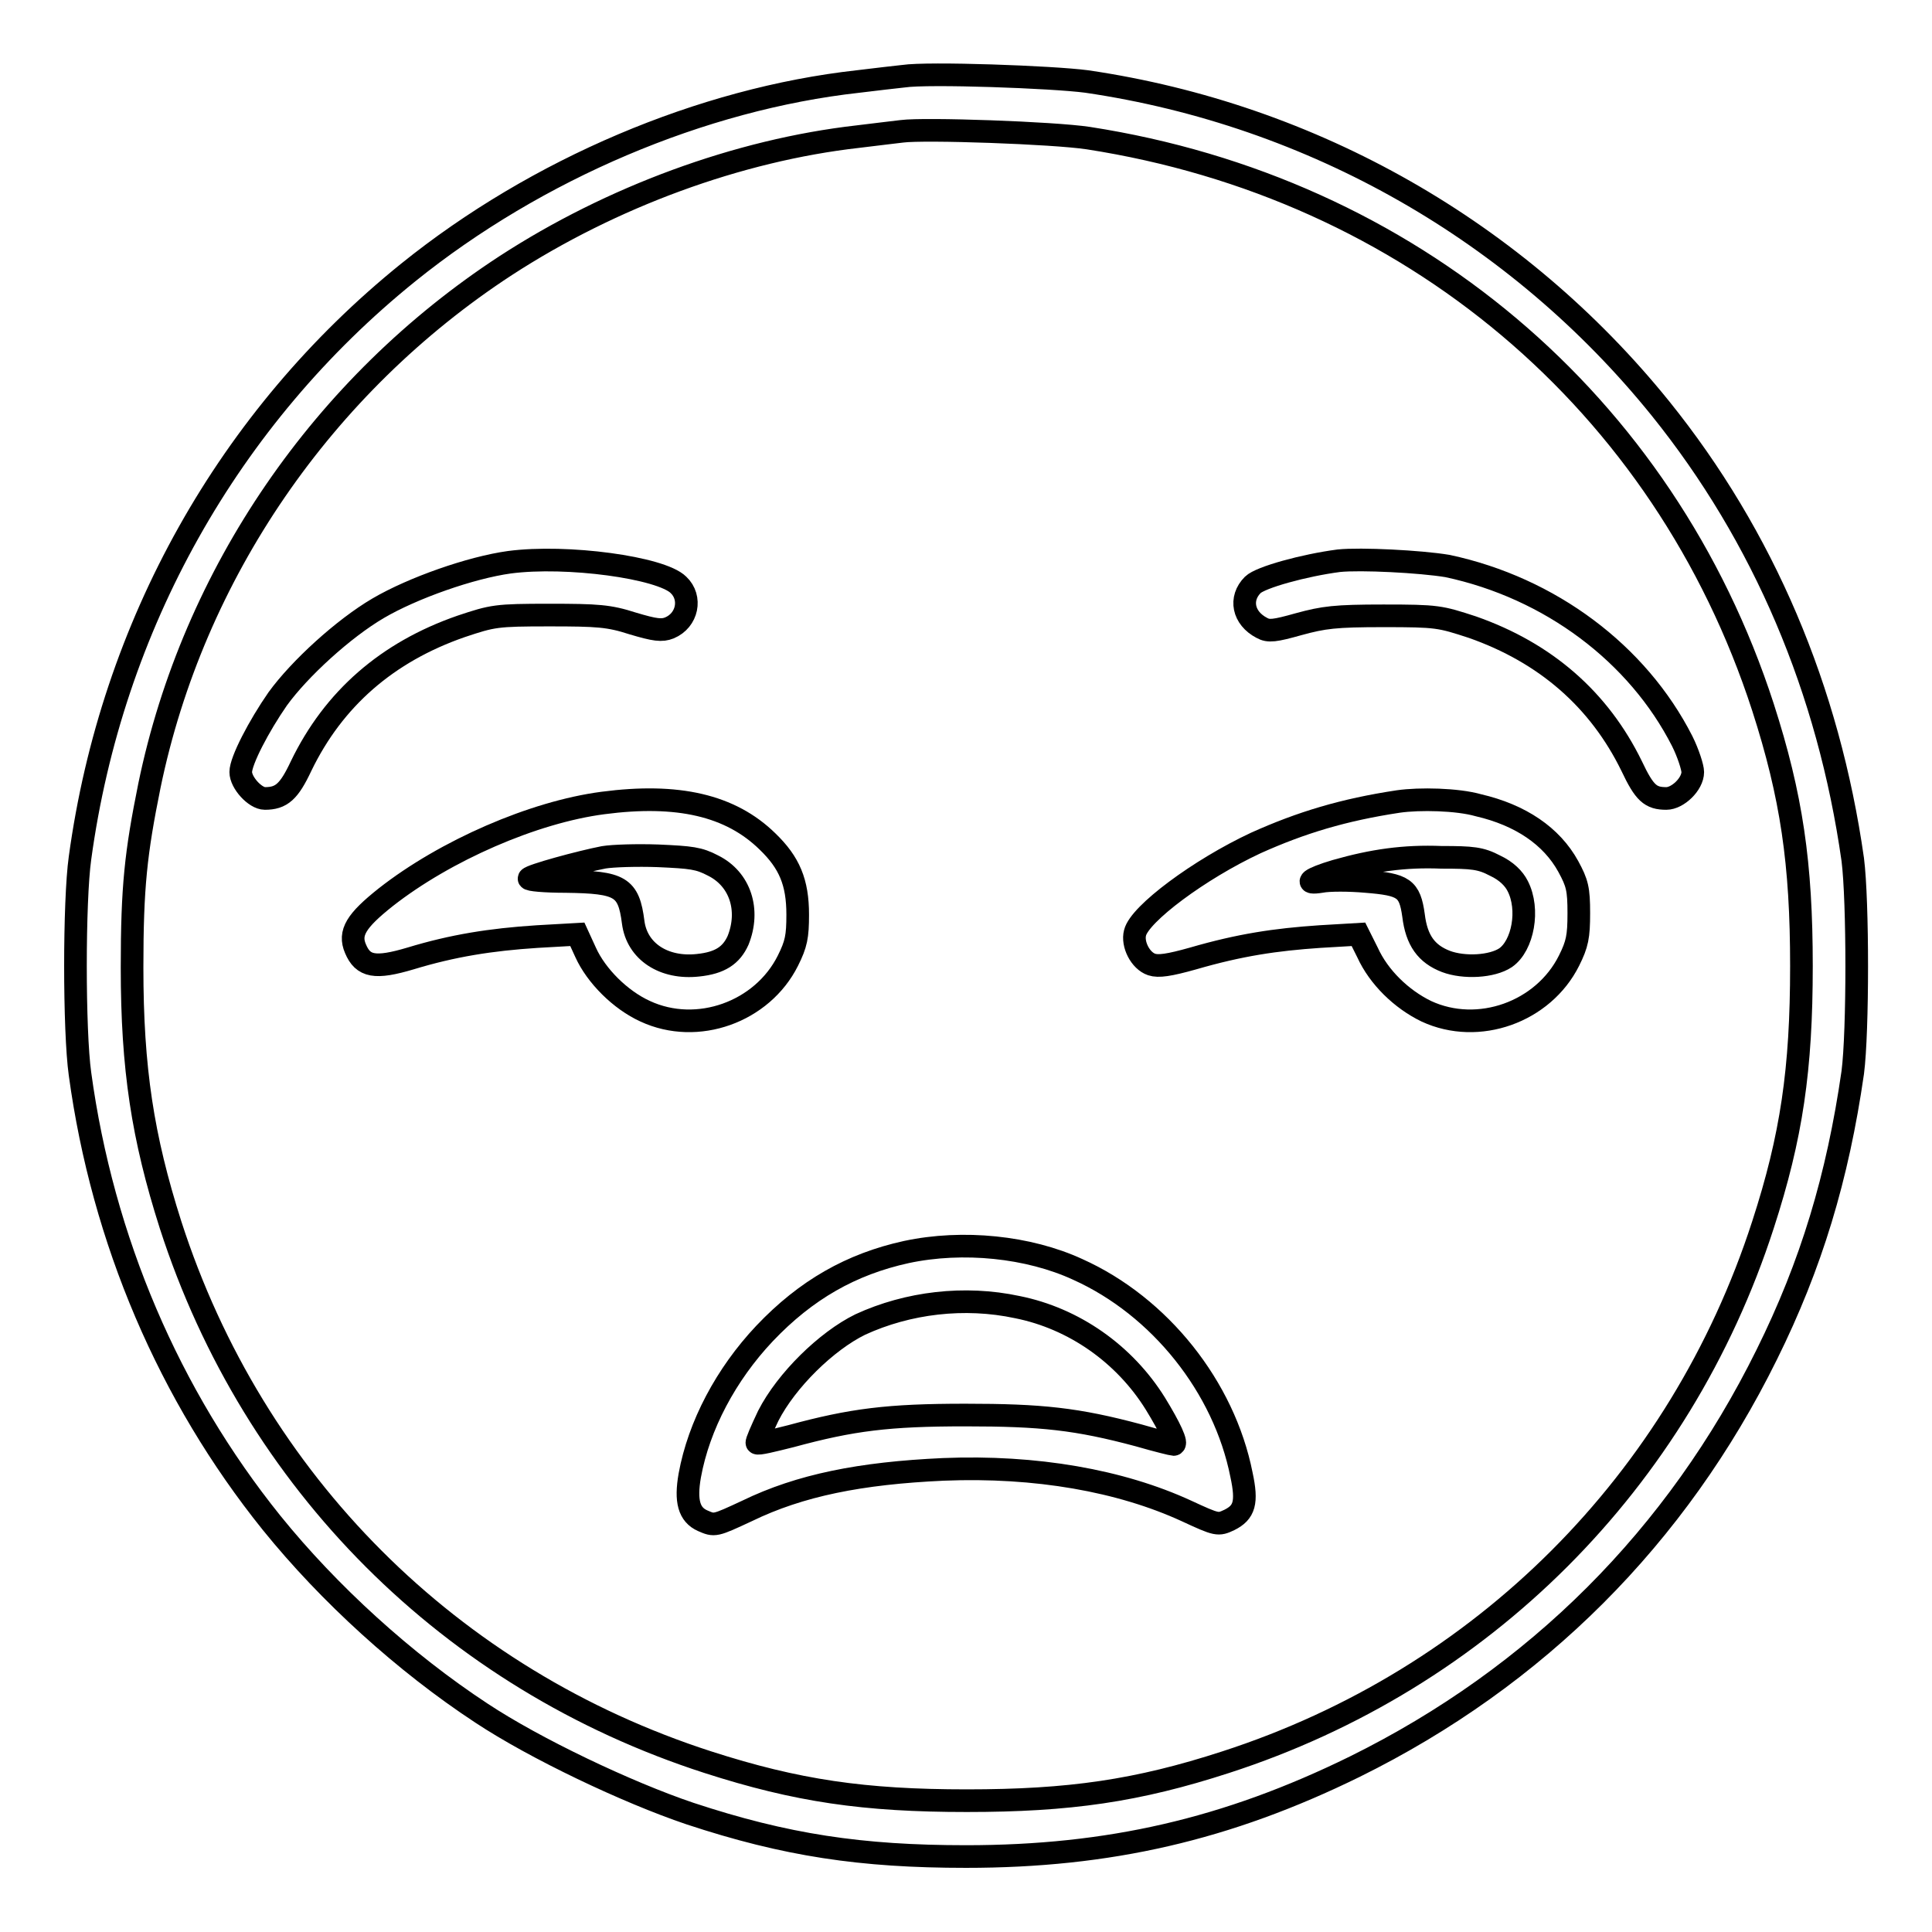 <?xml version="1.0" encoding="utf-8"?>
<!-- Svg Vector Icons : http://www.onlinewebfonts.com/icon -->
<!DOCTYPE svg PUBLIC "-//W3C//DTD SVG 1.1//EN" "http://www.w3.org/Graphics/SVG/1.1/DTD/svg11.dtd">
<svg version="1.1" xmlns="http://www.w3.org/2000/svg" xmlns:xlink="http://www.w3.org/1999/xlink" x="0px" y="0px" viewBox="0 0 256 256" enable-background="new 0 0 256 256" xml:space="preserve">
<g><g><g><path stroke-width="3" fill-opacity="0" stroke="#000000"  d="M119.7,10.1c-0.9,0.1-3.6,0.4-6,0.7C93,13.1,71.1,22.4,54.1,36.1c-23.8,19.2-39.3,46.8-43.5,77.6c-0.8,5.7-0.8,22.9,0,28.6c3,22,11.8,42.6,25.4,59.5c7.6,9.4,17.6,18.5,27.8,25.2c7.1,4.7,19.3,10.5,27.6,13.3c12.7,4.2,22.7,5.7,36.6,5.7c18.9,0,34.6-3.6,51.5-11.9c24.1-11.9,42.7-30.5,54.6-54.6c5.9-11.9,9.4-23.5,11.4-37.4c0.7-5.4,0.7-22.7,0-28.2c-3.2-22.5-11.8-42.8-25.5-59.8c-18.9-23.4-46-38.9-76-43.3C139.5,10.2,123,9.6,119.7,10.1z M144.2,18.3c42.6,6.6,76.3,35,89.4,75.4c3.8,11.8,5.1,20.7,5.1,34.3c0,13.7-1.3,22.6-5.1,34.3c-11,34-37.2,60.2-71.2,71.2c-11.7,3.8-20.7,5.1-34.3,5.1s-22.5-1.3-34.3-5.1c-34.1-11-60.2-37.1-71.2-71.2c-3.7-11.6-5.1-20.7-5.1-34.1c0-10.7,0.5-15.2,2.3-24.1C25.6,76,42.8,51,67,35.2c14-9.1,30.8-15.3,46.7-17.1c2.4-0.3,5-0.6,5.8-0.7C122.5,17,139.6,17.6,144.2,18.3z"/><path stroke-width="3" fill-opacity="0" stroke="#000000"  d="M67.5,74.5c-5.1,0.7-12.8,3.4-17.4,6.1c-4.6,2.7-10.4,8-13.3,12c-2.5,3.6-4.9,8.2-4.9,9.7c0,1.4,1.9,3.5,3.2,3.5c2.2,0,3.2-0.9,4.8-4.3c4.3-8.9,11.4-15.1,21.2-18.5c4.2-1.4,4.6-1.5,11.7-1.5c6.4,0,7.9,0.1,11,1.1c3,0.9,3.9,1,4.9,0.6c2.4-1,3-4,1.2-5.7C87.6,75.2,75.1,73.5,67.5,74.5z"/><path stroke-width="3" fill-opacity="0" stroke="#000000"  d="M177.4,74.3c-4.6,0.6-10.4,2.2-11.4,3.2c-1.8,1.8-1.3,4.4,1.2,5.7c0.9,0.5,1.7,0.4,4.9-0.5c3.3-0.9,4.8-1.1,11.2-1.1c7.2,0,7.5,0.1,11.8,1.5c9.7,3.4,16.8,9.6,21.1,18.4c1.7,3.6,2.5,4.3,4.6,4.3c1.5,0,3.5-1.9,3.5-3.5c0-0.6-0.6-2.5-1.4-4.1c-5.9-11.6-17.5-20.3-31.1-23.2C188.2,74.4,180.3,74,177.4,74.3z"/><path stroke-width="3" fill-opacity="0" stroke="#000000"  d="M79.9,106.4c-9.2,1.2-20.9,6.3-28.8,12.5c-3.9,3.1-4.9,4.7-4,6.8c1,2.4,2.6,2.7,7.3,1.3c5.6-1.7,10.6-2.5,16.8-2.9l5.3-0.3l1.1,2.4c1.4,3.1,4.6,6.3,7.9,7.8c6.9,3.2,15.5,0.1,18.9-6.7c1.1-2.2,1.3-3.2,1.3-6.1c0-4.3-1.1-6.9-4-9.7C96.8,106.7,89.8,105.1,79.9,106.4z M94.5,114.7c3.6,1.8,4.9,5.9,3.3,9.9c-0.9,2-2.4,3-5.3,3.3c-4.5,0.5-8.1-1.8-8.6-5.7c-0.6-4.7-1.7-5.3-8.9-5.4c-2.8,0-5-0.2-4.9-0.4c0.2-0.4,6.8-2.2,9.9-2.8c1.2-0.2,4.4-0.3,7.2-0.2C91.6,113.6,92.6,113.7,94.5,114.7z"/><path stroke-width="3" fill-opacity="0" stroke="#000000"  d="M185.3,106.2c-7.3,1.1-12.9,2.8-18.9,5.5c-7.5,3.5-15.4,9.4-16,11.9c-0.4,1.5,0.7,3.7,2.2,4.2c0.9,0.3,2.3,0.1,5.5-0.8c6.2-1.8,10.9-2.5,16.8-2.9l5.1-0.3l1.2,2.4c1.5,3.3,4.5,6.2,7.8,7.8c6.9,3.2,15.5,0.1,18.9-6.7c1.1-2.2,1.3-3.2,1.3-6.3c0-3.2-0.2-4-1.4-6.2c-2.2-4-6.3-6.8-11.9-8.1C193.1,105.9,188.1,105.8,185.3,106.2z M198.1,114.7c1.5,0.7,2.5,1.7,3,2.7c1.6,3.1,0.7,7.9-1.6,9.5c-1.8,1.2-5.5,1.4-7.9,0.5c-2.6-1-3.9-2.8-4.3-6.1c-0.5-3.6-1.3-4.1-6.3-4.5c-2.2-0.2-4.9-0.2-5.9,0c-2.5,0.4-1.5-0.4,1.9-1.4c4.9-1.4,9.1-2,14-1.8C195.1,113.6,196.2,113.7,198.1,114.7z"/><path stroke-width="3" fill-opacity="0" stroke="#000000"  d="M120.1,165.9c-7.3,1.6-13.3,5-18.8,10.8c-5.1,5.4-8.7,12.2-9.9,18.8c-0.6,3.4-0.1,5.2,1.7,6c1.6,0.7,1.6,0.7,5.9-1.3c7-3.4,15-5,26-5.5c12.3-0.5,23.5,1.5,32.2,5.5c4.1,1.9,4.2,1.9,5.7,1.2c2-1,2.4-2.3,1.6-6c-2.3-11.6-10.8-22.3-21.7-27.2C136.3,165.2,127.6,164.3,120.1,165.9z M134.8,173.2c7.5,1.5,14.2,6.2,18.3,12.8c1.9,3.1,3,5.4,2.4,5.4c-0.1,0-2.2-0.5-4.6-1.2c-8.2-2.2-12.9-2.7-23-2.7c-10.2,0-15,0.6-23.1,2.8c-2.4,0.6-4.4,1.1-4.5,0.9c-0.1-0.1,0.6-1.7,1.5-3.6c2.4-4.7,7.7-9.9,12.2-12.1C120.3,172.6,127.8,171.7,134.8,173.2z"/></g></g></g>
</svg>